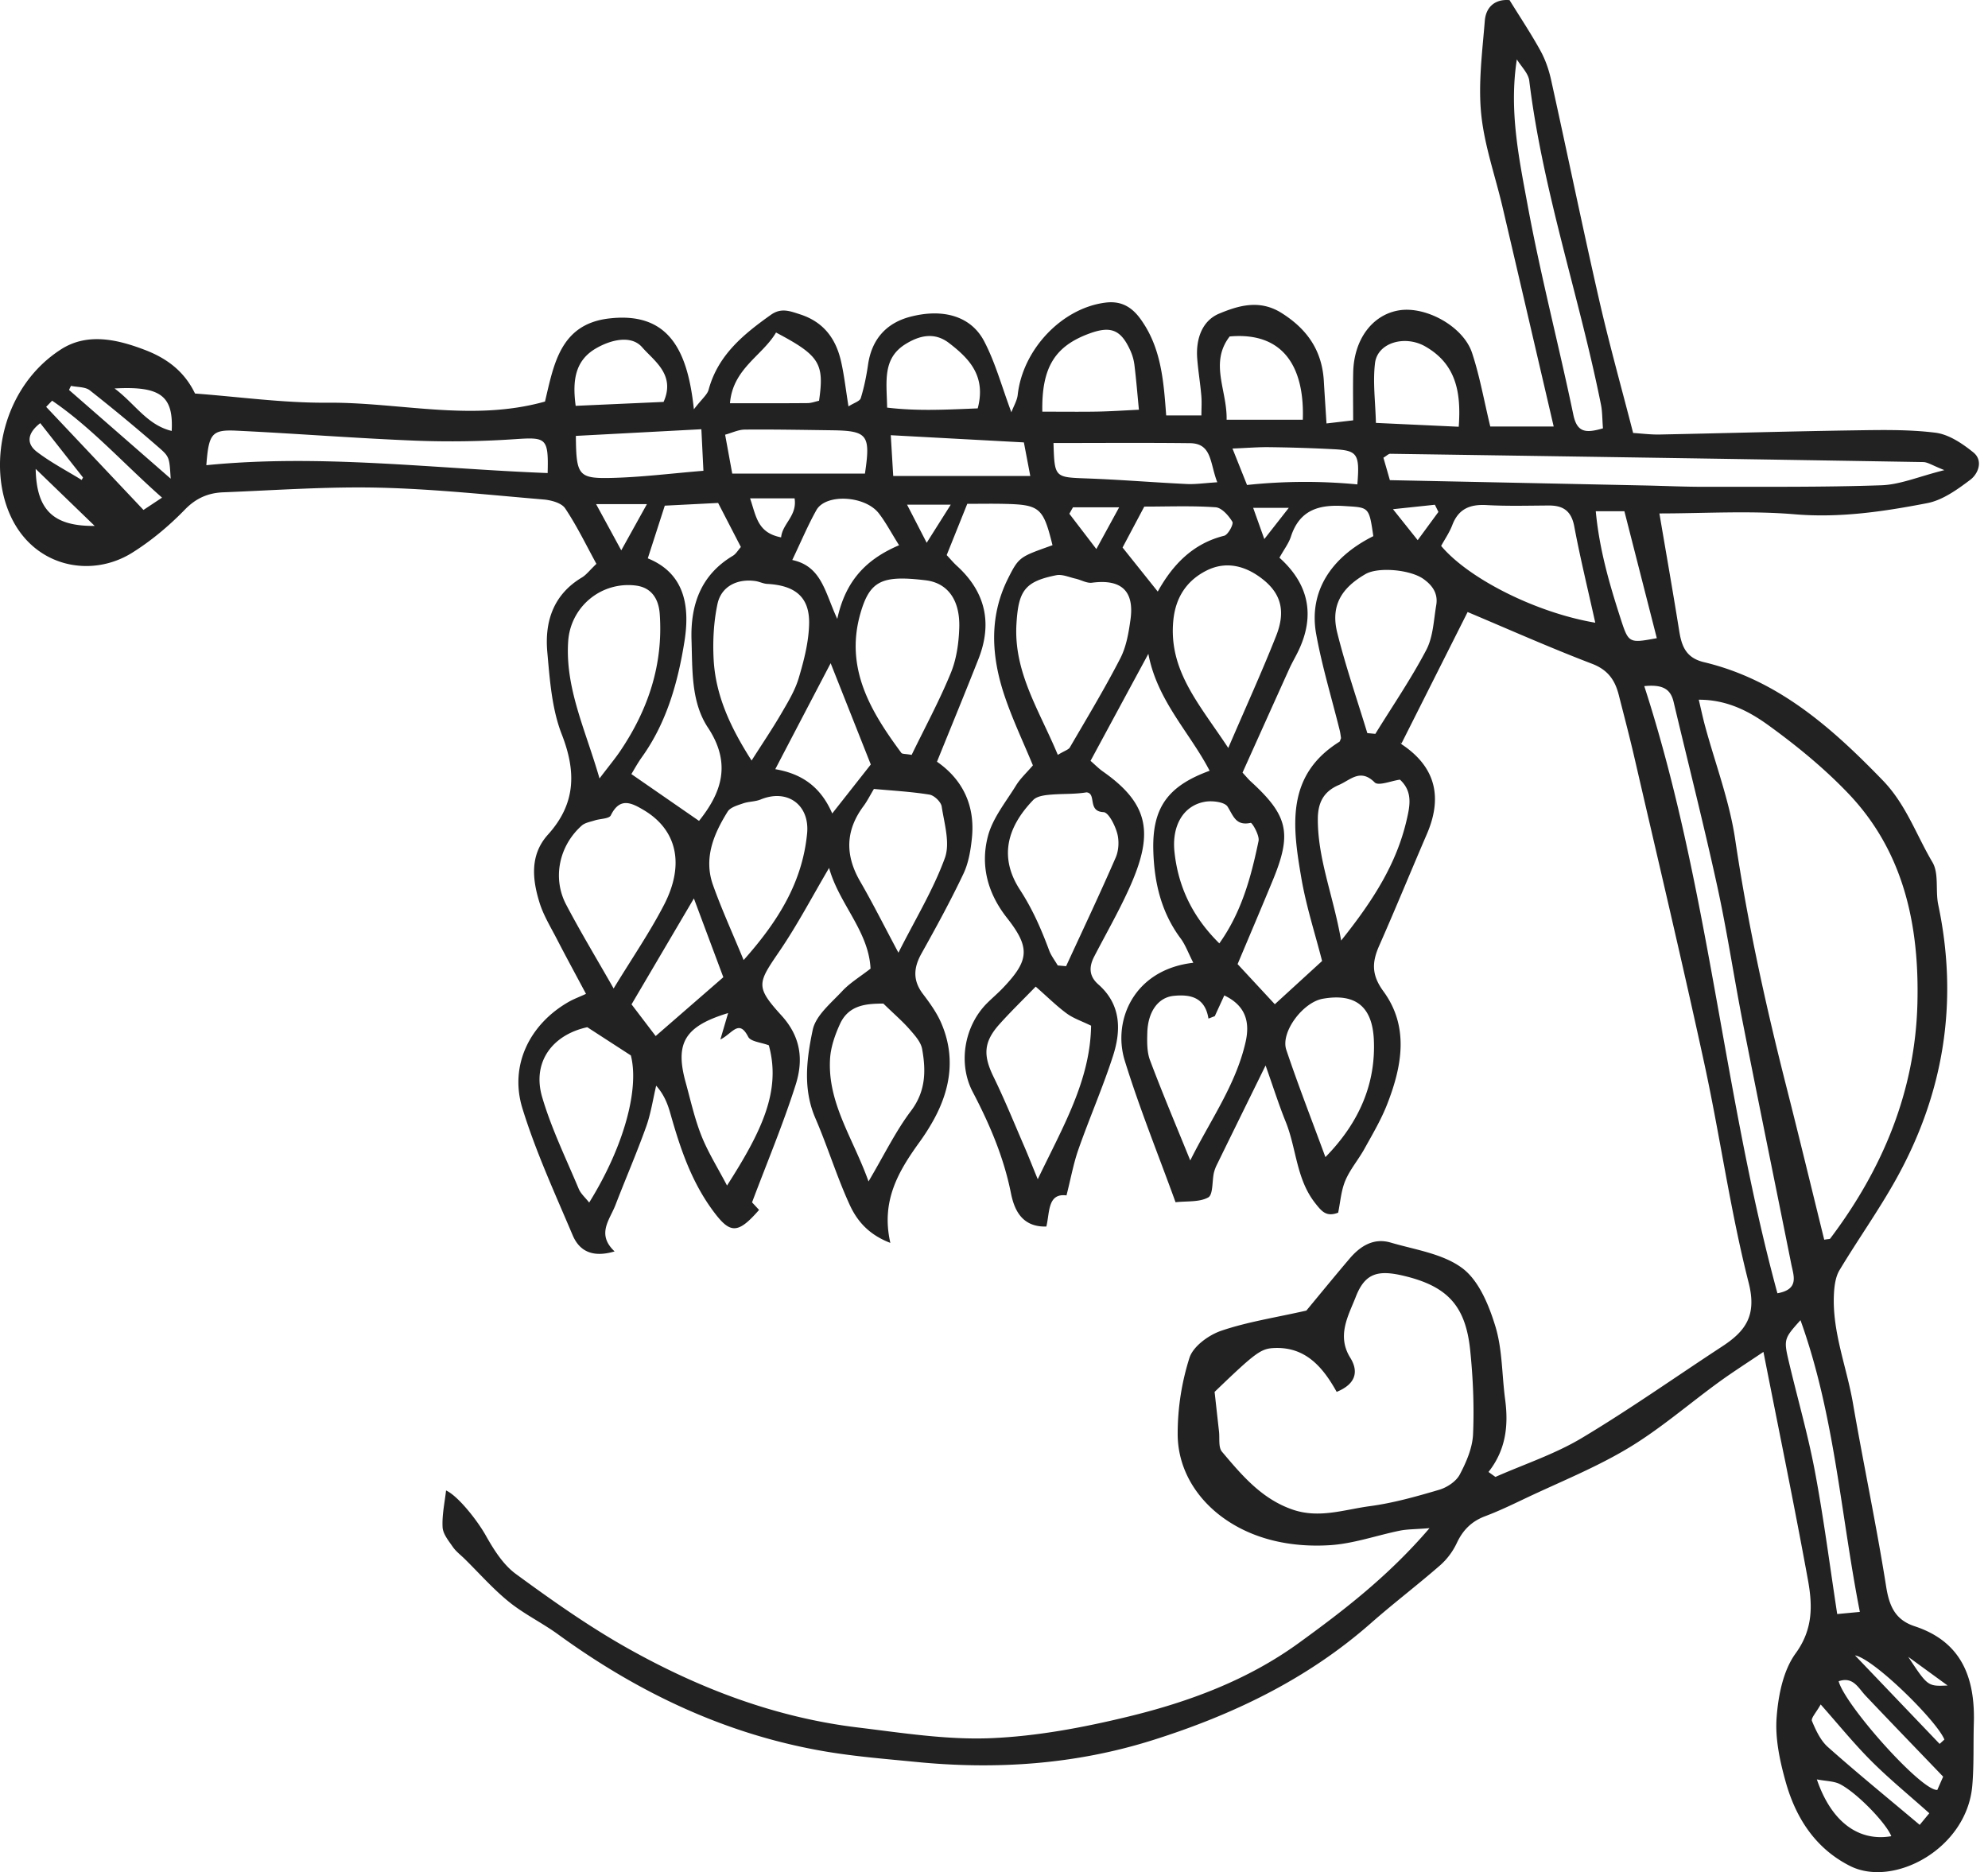 <?xml version="1.0" encoding="UTF-8"?> <svg xmlns="http://www.w3.org/2000/svg" width="120" height="113" fill="none"> <path d="M72.03 58.112c-.311-.61-.478-1.084-.763-1.468-1.175-1.576-1.596-3.38-1.65-5.292-.075-2.576.85-3.901 3.399-4.83-1.195-2.308-3.168-4.225-3.699-7.058-1.153 2.132-2.305 4.265-3.49 6.46.282.246.496.466.742.639 2.89 2.025 3.065 3.84 1.547 7.157-.624 1.365-1.372 2.674-2.064 4.008-.323.621-.33 1.184.245 1.69 1.38 1.212 1.387 2.768.884 4.324-.615 1.901-1.42 3.74-2.083 5.628-.3.851-.46 1.752-.722 2.784-1.146-.151-1.007 1.019-1.216 1.879-1.468.04-1.935-.996-2.138-2.016-.436-2.177-1.287-4.166-2.307-6.11-.899-1.713-.516-3.985.88-5.37.313-.31.65-.595.952-.913 1.57-1.65 1.662-2.409.237-4.22-1.179-1.496-1.611-3.174-1.152-4.928.287-1.1 1.087-2.072 1.703-3.075.255-.414.63-.755 1.013-1.204-.582-1.41-1.229-2.768-1.706-4.183-.797-2.361-.957-4.761.192-7.07.675-1.357.732-1.33 2.697-2.036-.56-2.27-.764-2.448-2.934-2.495-.745-.016-1.492-.002-2.21-.002l-1.243 3.094c.198.21.39.444.61.645 1.734 1.577 2.16 3.462 1.307 5.629-.8 2.03-1.633 4.05-2.503 6.198 1.559 1.081 2.31 2.654 2.108 4.609-.075.732-.202 1.503-.513 2.157-.777 1.637-1.648 3.231-2.533 4.814-.48.86-.528 1.624.088 2.435.415.547.83 1.121 1.101 1.745.86 1.979.594 3.914-.406 5.773a12.88 12.88 0 0 1-.903 1.43c-1.256 1.744-2.338 3.539-1.756 6.08-1.341-.51-2.029-1.365-2.46-2.31-.778-1.698-1.324-3.5-2.066-5.216-.768-1.775-.526-3.597-.16-5.334.185-.869 1.106-1.613 1.778-2.335.46-.495 1.063-.855 1.712-1.36-.113-2.272-1.906-3.912-2.502-6.078-1.022 1.734-1.906 3.423-2.971 4.989-1.338 1.967-1.511 2.15.098 3.92 1.199 1.317 1.317 2.721.854 4.181-.753 2.37-1.72 4.671-2.632 7.096l.424.456c-1.312 1.504-1.766 1.444-2.82 0-1.287-1.762-1.95-3.757-2.531-5.808-.163-.579-.377-1.144-.86-1.69-.197.83-.321 1.686-.608 2.484-.57 1.59-1.242 3.142-1.85 4.719-.348.9-1.159 1.758-.052 2.8-1.336.395-2.128-.022-2.533-.982-1.07-2.526-2.224-5.035-3.03-7.649-.805-2.606.448-5.11 2.825-6.45.267-.15.559-.258 1.012-.464-.616-1.155-1.201-2.23-1.763-3.318-.373-.722-.81-1.433-1.046-2.201-.438-1.416-.581-2.881.514-4.094 1.674-1.854 1.72-3.78.83-6.058-.598-1.534-.72-3.283-.87-4.953-.168-1.847.362-3.478 2.09-4.51.26-.156.453-.42.874-.822-.609-1.11-1.171-2.28-1.886-3.348-.22-.33-.846-.497-1.304-.536-3.31-.28-6.622-.637-9.94-.714-3.127-.072-6.262.157-9.392.28-.894.035-1.636.34-2.317 1.042-.95.978-2.025 1.88-3.179 2.603-2.456 1.539-5.862.892-7.307-2.138-1.49-3.127-.53-7.863 3.006-10.134 1.6-1.028 3.418-.597 5.067.034 1.223.468 2.342 1.215 3.023 2.631 2.642.196 5.323.575 8 .554 4.358-.033 8.722 1.167 13.125-.07.525-2.195.902-4.652 3.83-5.01 3.7-.45 4.791 2.014 5.157 5.478.493-.641.808-.88.89-1.184.566-2.09 2.102-3.343 3.76-4.52.616-.438 1.14-.228 1.76-.027 1.415.456 2.156 1.458 2.47 2.824.193.837.285 1.697.452 2.732.332-.214.683-.31.742-.499.202-.653.34-1.334.438-2.013.22-1.54 1.105-2.526 2.562-2.902 1.996-.517 3.66-.018 4.444 1.474.677 1.288 1.062 2.73 1.646 4.294.144-.382.347-.71.384-1.057.303-2.736 2.67-5.24 5.312-5.563.885-.108 1.537.222 2.084.97 1.252 1.713 1.408 3.694 1.565 5.84h2.126c0-.397.029-.804-.006-1.205-.065-.746-.19-1.486-.247-2.231-.088-1.156.28-2.27 1.322-2.707 1.167-.486 2.442-.874 3.768-.04 1.562.983 2.446 2.276 2.553 4.11.047.807.102 1.614.161 2.558l1.609-.188c0-1.038-.018-1.97.003-2.9.045-1.991 1.16-3.481 2.776-3.74 1.618-.26 3.87.972 4.398 2.569.464 1.402.72 2.873 1.1 4.445h3.828c-1.05-4.509-2.065-8.88-3.088-13.248-.44-1.878-1.102-3.733-1.29-5.634-.182-1.846.07-3.744.22-5.61.07-.85.635-1.32 1.493-1.245.65 1.051 1.302 2.029 1.866 3.054.296.538.507 1.147.64 1.75.973 4.397 1.88 8.81 2.882 13.2.61 2.68 1.353 5.327 2.072 8.122.51.032 1.06.105 1.609.093 3.87-.077 7.74-.19 11.61-.249 1.677-.024 3.372-.067 5.028.14.807.1 1.629.653 2.291 1.19.6.486.306 1.279-.187 1.651-.783.592-1.67 1.23-2.597 1.41-2.633.509-5.273.903-8.011.672-2.723-.228-5.481-.05-8.158-.05.393 2.316.813 4.7 1.196 7.091.149.93.412 1.628 1.493 1.886 4.46 1.063 7.709 3.948 10.799 7.14 1.401 1.448 2.016 3.285 2.993 4.934.405.684.172 1.719.351 2.569 1.242 5.883.335 11.434-2.592 16.648-1.039 1.851-2.277 3.59-3.371 5.412-.232.389-.304.913-.331 1.38-.13 2.295.76 4.424 1.143 6.636.638 3.697 1.419 7.371 2.006 11.076.188 1.188.551 2.012 1.723 2.397 2.85.937 3.652 3.128 3.57 5.861-.038 1.256.014 2.517-.094 3.765-.33 3.811-4.751 6.166-7.377 4.843-2.084-1.05-3.274-2.894-3.883-5.067-.353-1.257-.646-2.612-.551-3.891.098-1.327.394-2.838 1.147-3.873 1.07-1.469 1.02-2.93.742-4.449-.819-4.49-1.741-8.961-2.684-13.75-1.003.677-1.868 1.227-2.695 1.828-1.824 1.327-3.541 2.825-5.467 3.98-1.976 1.186-4.144 2.051-6.234 3.044-.792.377-1.584.758-2.403 1.066-.82.31-1.347.838-1.715 1.63a4.15 4.15 0 0 1-1.004 1.336c-1.37 1.195-2.821 2.297-4.185 3.498-3.84 3.378-8.328 5.527-13.155 7.05-4.67 1.473-9.449 1.795-14.297 1.317-1.806-.178-3.622-.322-5.409-.621-5.982-1.003-11.31-3.529-16.191-7.076-.96-.698-2.05-1.223-2.968-1.966-.961-.777-1.787-1.72-2.672-2.591-.242-.238-.525-.449-.715-.723-.255-.37-.597-.78-.618-1.19-.04-.743.13-1.498.209-2.217.682.302 1.841 1.73 2.4 2.72.479.85 1.047 1.758 1.812 2.318 2.168 1.588 4.377 3.15 6.716 4.467 4.331 2.438 8.945 4.198 13.918 4.799 2.666.323 5.362.755 8.025.647 2.786-.114 5.589-.643 8.308-1.303 3.66-.888 7.204-2.2 10.296-4.444 2.723-1.976 5.396-4.024 7.889-6.93-.876.07-1.341.06-1.787.15-1.406.286-2.794.785-4.21.876-2.276.146-4.573-.307-6.42-1.624-1.648-1.174-2.793-2.981-2.785-5.117a15.14 15.14 0 0 1 .713-4.571c.225-.692 1.158-1.37 1.915-1.628 1.576-.537 3.248-.79 5.14-1.218.712-.859 1.65-2.008 2.61-3.138.647-.76 1.454-1.268 2.48-.967 1.482.436 3.162.67 4.334 1.553.992.748 1.597 2.229 1.986 3.504.426 1.398.391 2.935.588 4.407.207 1.55.06 3.034-1.004 4.381l.418.3c1.739-.768 3.576-1.371 5.196-2.338 2.899-1.732 5.664-3.688 8.494-5.54 1.411-.922 2.1-1.867 1.597-3.84-1.109-4.35-1.721-8.822-2.673-13.214-1.34-6.171-2.8-12.316-4.22-18.47-.294-1.274-.628-2.539-.95-3.805-.227-.888-.653-1.508-1.613-1.875-2.565-.979-5.076-2.099-7.509-3.122l-3.994 7.937c-.055-.168-.054.002.027.056 2.13 1.42 2.418 3.297 1.508 5.407-.966 2.241-1.89 4.502-2.876 6.735-.44.995-.477 1.76.25 2.754 1.57 2.144 1.125 4.523.231 6.816-.363.93-.88 1.804-1.367 2.682-.363.659-.872 1.247-1.161 1.932-.256.606-.3 1.302-.432 1.935-.71.27-.984-.064-1.39-.58-1.147-1.46-1.124-3.294-1.775-4.903-.41-1.013-.74-2.057-1.216-3.402-1.07 2.179-1.997 4.062-2.92 5.949a2.421 2.421 0 0 0-.201.527c-.113.514-.044 1.322-.34 1.487-.535.298-1.284.213-1.974.291-1.052-2.898-2.18-5.68-3.064-8.538-.757-2.444.558-5.508 4.135-5.915Zm38.084 16.715c.245-.043.333-.032.36-.067 3.172-4.204 5.13-8.898 5.265-14.19.119-4.672-.796-9.133-4.159-12.664-1.456-1.528-3.121-2.89-4.834-4.13-1.161-.84-2.5-1.548-4.205-1.542.15.63.25 1.105.376 1.571.619 2.288 1.478 4.54 1.823 6.867.746 5.011 1.825 9.94 3.069 14.84.784 3.082 1.53 6.174 2.305 9.315Zm-36.798 9.187c.116 1.041.19 1.716.266 2.388.048.414-.047.954.178 1.221 1.199 1.418 2.39 2.846 4.26 3.493 1.605.555 3.124 0 4.656-.204 1.418-.188 2.818-.584 4.195-.99.473-.14 1.022-.501 1.242-.917.398-.752.769-1.612.804-2.441.072-1.684 0-3.387-.173-5.065-.277-2.698-1.386-3.867-4.01-4.492-1.552-.37-2.338-.168-2.895 1.266-.438 1.124-1.17 2.338-.332 3.682.492.793.378 1.567-.822 2.057-.815-1.459-1.863-2.746-3.803-2.645-.78.04-1.122.295-3.566 2.647Zm9.58-51.651c-.26-1.808-.267-1.724-1.764-1.82-1.54-.099-2.69.247-3.211 1.85-.131.403-.408.759-.691 1.27 1.801 1.613 2.173 3.539 1.105 5.703-.166.336-.356.66-.511 1.002-.95 2.1-1.894 4.203-2.823 6.266.233.252.35.398.486.523 2.263 2.065 2.512 3.13 1.35 5.954-.703 1.708-1.43 3.408-2.133 5.082l2.247 2.422 2.853-2.61c-.42-1.645-.963-3.312-1.255-5.023-.525-3.064-.96-6.17 2.296-8.207.044-.027.052-.109.103-.222-.022-.128-.04-.31-.084-.485-.479-1.932-1.062-3.843-1.417-5.796-.455-2.526.85-4.61 3.448-5.91Zm34.471-3.987c-.719-.281-.998-.481-1.28-.486-10.723-.18-21.447-.343-32.17-.5-.102-.001-.206.114-.411.237.14.482.286.99.39 1.355 5.271.109 10.342.214 15.413.321 1.192.025 2.383.082 3.575.08 3.563-.007 7.127.03 10.686-.093 1.134-.04 2.251-.527 3.797-.914ZM63.852 45.563c.425-.257.648-.313.728-.452 1.036-1.78 2.104-3.547 3.046-5.378.362-.703.504-1.55.614-2.349.237-1.729-.571-2.443-2.323-2.212-.315.042-.66-.17-.996-.245-.386-.087-.802-.278-1.162-.207-1.913.38-2.286.945-2.404 2.944-.173 2.922 1.391 5.232 2.497 7.9Zm35.4-4.149c3.907 12.041 4.755 24.598 8.037 36.647 1.332-.238.978-1.053.836-1.763-.969-4.837-1.96-9.67-2.913-14.511-.543-2.76-.954-5.548-1.555-8.296-.814-3.723-1.756-7.419-2.635-11.127-.174-.727-.597-1.072-1.77-.95Zm-57.057 8.134c1.335-1.672 1.992-3.432.538-5.63-1.02-1.541-.932-3.46-.991-5.263-.072-2.128.547-3.943 2.492-5.106.193-.115.32-.345.487-.532l-1.374-2.66-3.219.164-1.026 3.181c2.314.934 2.53 3.026 2.213 5.013-.39 2.446-1.066 4.886-2.562 6.975-.272.38-.495.794-.642 1.033l4.084 2.825ZM37.04 59.663c1.114-1.83 2.18-3.382 3.039-5.041 1.277-2.463.77-4.543-1.218-5.725-.752-.446-1.445-.793-1.992.318-.102.209-.638.197-.968.304-.272.088-.592.138-.791.317-1.361 1.215-1.776 3.16-.94 4.759.87 1.657 1.84 3.26 2.87 5.068Zm17.989-14.098c.82-1.688 1.682-3.28 2.365-4.948.345-.84.48-1.809.509-2.726.054-1.705-.723-2.708-2.024-2.865-2.639-.318-3.371.017-3.94 1.99-.954 3.311.612 5.922 2.468 8.428.054.074.236.051.622.12Zm19.112-.418c1.105-2.57 2.057-4.654 2.895-6.78.578-1.47.283-2.513-.761-3.361-1.047-.85-2.253-1.18-3.472-.555-1.153.59-1.834 1.582-1.976 2.969-.312 3.056 1.581 5.09 3.314 7.727Zm-28.773.758c.652-1.025 1.243-1.897 1.773-2.805.406-.697.843-1.407 1.071-2.17.317-1.062.603-2.174.628-3.271.036-1.613-.83-2.325-2.532-2.416-.24-.013-.471-.138-.713-.172-1.096-.155-2.06.323-2.286 1.384-.229 1.078-.29 2.22-.233 3.325.111 2.153.978 4.07 2.292 6.125Zm-9.18 1.08c.585-.77.936-1.19 1.242-1.641 1.694-2.5 2.61-5.233 2.393-8.284-.072-1.008-.574-1.594-1.403-1.711a3.63 3.63 0 0 0-4.123 3.356c-.189 2.834 1.04 5.328 1.891 8.28Zm27.66 11.288.504.045c1.006-2.184 2.037-4.356 2.995-6.56.187-.43.214-1.018.088-1.47-.134-.483-.52-1.255-.826-1.268-.99-.045-.4-1.13-1.024-1.195-.693.116-1.38.08-2.063.131-.397.03-.911.079-1.154.33-1.628 1.69-2.047 3.507-.8 5.422.765 1.177 1.288 2.383 1.762 3.659.12.32.343.605.518.906Zm32.446-20.687c-.455-2.054-.914-3.924-1.268-5.813-.175-.93-.665-1.266-1.538-1.261-1.253.007-2.508.043-3.758-.026-.999-.056-1.693.227-2.066 1.207-.173.454-.46.865-.673 1.258 1.67 1.99 5.758 4.04 9.303 4.635ZM62.641 71.177c1.518-3.167 3.17-5.957 3.22-9.267-.56-.274-1.064-.44-1.471-.738-.606-.445-1.144-.981-1.873-1.621-.836.861-1.536 1.54-2.184 2.264-.97 1.081-.993 1.886-.36 3.183.68 1.393 1.263 2.834 1.88 4.259.237.552.456 1.112.788 1.92ZM53.32 60.574c-.903.013-2.06.02-2.614 1.227-.304.662-.562 1.401-.603 2.12-.152 2.676 1.405 4.802 2.323 7.39.949-1.604 1.633-3.025 2.565-4.26.898-1.19.905-2.43.671-3.733-.077-.43-.448-.834-.756-1.187-.413-.474-.896-.888-1.586-1.557ZM82.535 44.25l.484.045c1.038-1.683 2.16-3.32 3.076-5.067.415-.79.444-1.792.6-2.707.116-.687-.217-1.182-.777-1.578-.791-.56-2.723-.74-3.5-.289-1.49.865-2.098 1.94-1.697 3.544.51 2.041 1.201 4.037 1.814 6.052ZM35.45 62.001c-2.118.461-3.343 2.115-2.723 4.223.558 1.898 1.44 3.702 2.207 5.535.124.295.397.527.63.826 2.107-3.392 3.033-6.858 2.516-8.88l-2.63-1.704Zm18.78-4.497c1.032-2.042 2.11-3.808 2.804-5.714.327-.9-.034-2.075-.191-3.108-.043-.282-.453-.675-.742-.72-1.112-.18-2.244-.24-3.35-.342-.242.405-.41.743-.632 1.042-1.096 1.476-1.11 2.968-.195 4.545.748 1.29 1.416 2.629 2.307 4.297Zm-9.343.445c2.108-2.368 3.547-4.713 3.831-7.639.168-1.724-1.185-2.718-2.8-2.055-.331.137-.723.118-1.064.237-.334.116-.77.236-.932.497-.843 1.353-1.459 2.81-.885 4.428.518 1.457 1.164 2.868 1.85 4.532Zm28.44 3.385c-.128.049-.254.099-.382.147-.212-1.345-1.178-1.462-2.09-1.373-.98.096-1.566 1.001-1.601 2.22-.016.556-.027 1.16.163 1.666.738 1.965 1.558 3.9 2.43 6.05 1.214-2.44 2.748-4.556 3.338-7.141.281-1.232-.005-2.21-1.284-2.82l-.574 1.251Zm-29.844 1.409.468-1.595c-2.627.796-3.217 1.812-2.564 4.18.298 1.08.54 2.184.95 3.22.394.994.974 1.915 1.548 3.01 2.103-3.285 3.277-5.722 2.523-8.464-.458-.176-1.095-.22-1.246-.514-.565-1.099-.955-.189-1.679.163ZM12.455 28.079c6.895-.688 13.741.212 20.602.474.056-2.124-.08-2.172-1.95-2.047a56.603 56.603 0 0 1-6 .093c-3.615-.143-7.224-.431-10.838-.604-1.49-.071-1.67.18-1.814 2.084Zm68.5 28.69c1.962-2.452 3.341-4.646 3.95-7.26.203-.873.383-1.727-.401-2.45-.524.071-1.296.395-1.523.169-.87-.865-1.457-.151-2.164.152-.926.397-1.268 1.07-1.27 2.056-.008 2.42.933 4.62 1.407 7.333Zm-.95 13.073c2.096-2.134 3.038-4.497 2.924-7.073-.09-2.014-1.107-2.834-3.085-2.485-1.196.21-2.558 2.017-2.201 3.08.712 2.121 1.526 4.208 2.362 6.478Zm16.753-43.988c-.044-.565-.035-1.002-.118-1.42-1.31-6.548-3.516-12.9-4.33-19.561-.056-.454-.49-.861-.75-1.29-.48 3.096.13 5.975.656 8.828.78 4.232 1.874 8.405 2.754 12.62.226 1.087.754 1.123 1.788.823ZM73.602 56.941c1.346-1.887 1.919-4.019 2.367-6.181.07-.334-.387-1.111-.474-1.092-.892.192-1.039-.404-1.394-.978-.173-.28-.908-.373-1.347-.3-1.31.215-2.03 1.43-1.86 3.032.226 2.11 1.09 3.924 2.708 5.52ZM50.14 40.031c-1.107 2.117-2.187 4.182-3.343 6.397 1.65.281 2.758 1.1 3.438 2.672l2.328-2.956-2.423-6.114Zm58.541 39.653c-1.008 1.126-1.025 1.152-.683 2.591.518 2.185 1.143 4.348 1.557 6.552.529 2.814.893 5.66 1.343 8.595l1.367-.129c-1.161-5.905-1.511-11.843-3.584-17.609ZM62.917 24.848c1.196 0 2.255.014 3.314-.004.839-.016 1.677-.073 2.516-.113-.088-.911-.162-1.823-.274-2.732a3.027 3.027 0 0 0-.268-.895c-.558-1.202-1.159-1.438-2.414-.985-2.102.76-2.923 2.036-2.874 4.729ZM54.27 32.91c-.495-.787-.811-1.397-1.226-1.93-.837-1.073-3.201-1.196-3.764-.191-.509.906-.912 1.872-1.457 3.012 1.78.379 1.968 1.947 2.717 3.555.504-2.325 1.76-3.605 3.73-4.446Zm33.782-7.152c.157-2.113-.176-3.792-2.017-4.846-1.23-.704-2.889-.236-3.037 1.01-.137 1.15.023 2.335.055 3.604l5 .232ZM52.21 28.584c.348-2.338.166-2.583-1.997-2.613-1.752-.023-3.505-.057-5.257-.041-.386.003-.771.195-1.186.308l.429 2.346h8.011Zm21.268.525c-.45-1.146-.31-2.342-1.641-2.359-2.748-.032-5.497-.01-8.246-.01.065 2.101.066 2.066 2.043 2.139 2 .073 3.995.24 5.993.335.537.027 1.078-.057 1.851-.105Zm5.162-3.775c.11-3.069-1.091-5.323-4.415-5.025-1.232 1.605-.143 3.25-.184 5.025h4.599Zm-39.062 37.2 4.084-3.55c-.543-1.453-1.12-2.994-1.777-4.756l-3.764 6.394 1.457 1.913Zm19.44-37.885c.514-1.953-.509-3.005-1.733-3.945-.864-.664-1.759-.465-2.6.049-1.444.88-1.16 2.29-1.136 3.85 1.828.22 3.595.123 5.47.046ZM34.76 26.31c.023 2.385.142 2.585 2.16 2.537 1.795-.043 3.586-.271 5.54-.431l-.124-2.508-7.576.402Zm35.125 9.397c.911-1.642 2.135-2.905 4.01-3.37.235-.059.58-.699.494-.842-.224-.373-.643-.85-1.012-.876-1.428-.1-2.867-.041-4.306-.041l-1.311 2.47 2.125 2.659Zm-8.081-9.004-8.035-.434.148 2.46h8.273l-.386-2.026Zm-27.055-2.207 5.306-.237c.737-1.646-.581-2.478-1.293-3.298-.658-.757-1.89-.457-2.793.07-1.255.732-1.425 1.929-1.22 3.465Zm9.315-.158c1.685 0 3.186.007 4.685-.007.238-.002.475-.096.69-.142.33-2.261.026-2.733-2.596-4.118-.825 1.405-2.608 2.174-2.78 4.267Zm52.26 6.519c.214 2.282.814 4.358 1.48 6.42.502 1.556.502 1.556 2.205 1.243l-1.957-7.663h-1.728Zm-21.051-1.584a33.104 33.104 0 0 1 6.66-.035c.15-1.815.008-2.042-1.36-2.12a96.182 96.182 0 0 0-3.948-.127c-.659-.01-1.318.046-2.23.082l.878 2.2Zm41.184 80.172c-1.281-1.144-2.449-2.097-3.507-3.158-1.04-1.04-1.97-2.19-3.05-3.408-.267.486-.598.827-.525 1.001.234.562.518 1.175.959 1.568 1.764 1.568 3.595 3.059 5.543 4.699l.58-.702Zm-5.472-7.967c.387 1.459 5.017 6.647 5.956 6.56l.352-.801c-1.659-1.729-3.176-3.297-4.676-4.88-.448-.472-.752-1.181-1.632-.879ZM9.781 30.037c-2.34-2.066-4.255-4.232-6.635-5.852l-.36.373L8.66 30.78l1.12-.742Zm104.381 80.794c-.283-.75-2.027-2.585-3.089-3.138-.368-.191-.841-.181-1.404-.29.881 2.583 2.532 3.766 4.493 3.428ZM10.304 28.894c-.084-1.277-.055-1.31-.744-1.907a110.636 110.636 0 0 0-4.138-3.427c-.278-.218-.753-.186-1.137-.269-.04.082-.08.164-.118.246a50035.6 50035.6 0 0 1 6.138 5.357ZM2.153 28.3c.048 2.51 1.088 3.468 3.563 3.444A9907.817 9907.817 0 0 0 2.152 28.3Zm114.927 76.96.288-.263c-.452-1.121-4.255-4.874-5.396-5.08l5.108 5.343ZM10.364 26.01c.112-2.11-.666-2.717-3.449-2.563 1.235.92 1.957 2.203 3.449 2.564Zm54.403 4.61-.219.39c.486.636.974 1.27 1.63 2.13l1.377-2.52h-2.788Zm-28.784-.19 1.518 2.788 1.548-2.789h-3.066Zm9.294-.35c.374 1.098.441 2.075 1.873 2.355.078-.835.98-1.296.813-2.355h-2.686ZM2.43 25.54c-.775.6-.865 1.23-.195 1.738.841.64 1.792 1.135 2.696 1.692l.08-.148L2.43 25.54Zm84.396 5.36-.213-.434-2.53.268 1.492 1.87 1.251-1.704Zm-29.436-.439h-2.638l1.185 2.3 1.453-2.3Zm20.403.193h-2.149l.673 1.884 1.476-1.884Zm37.392 69.351c1.181 1.785 1.181 1.785 2.377 1.73l-2.377-1.73Z" fill="#222"></path> </svg> 